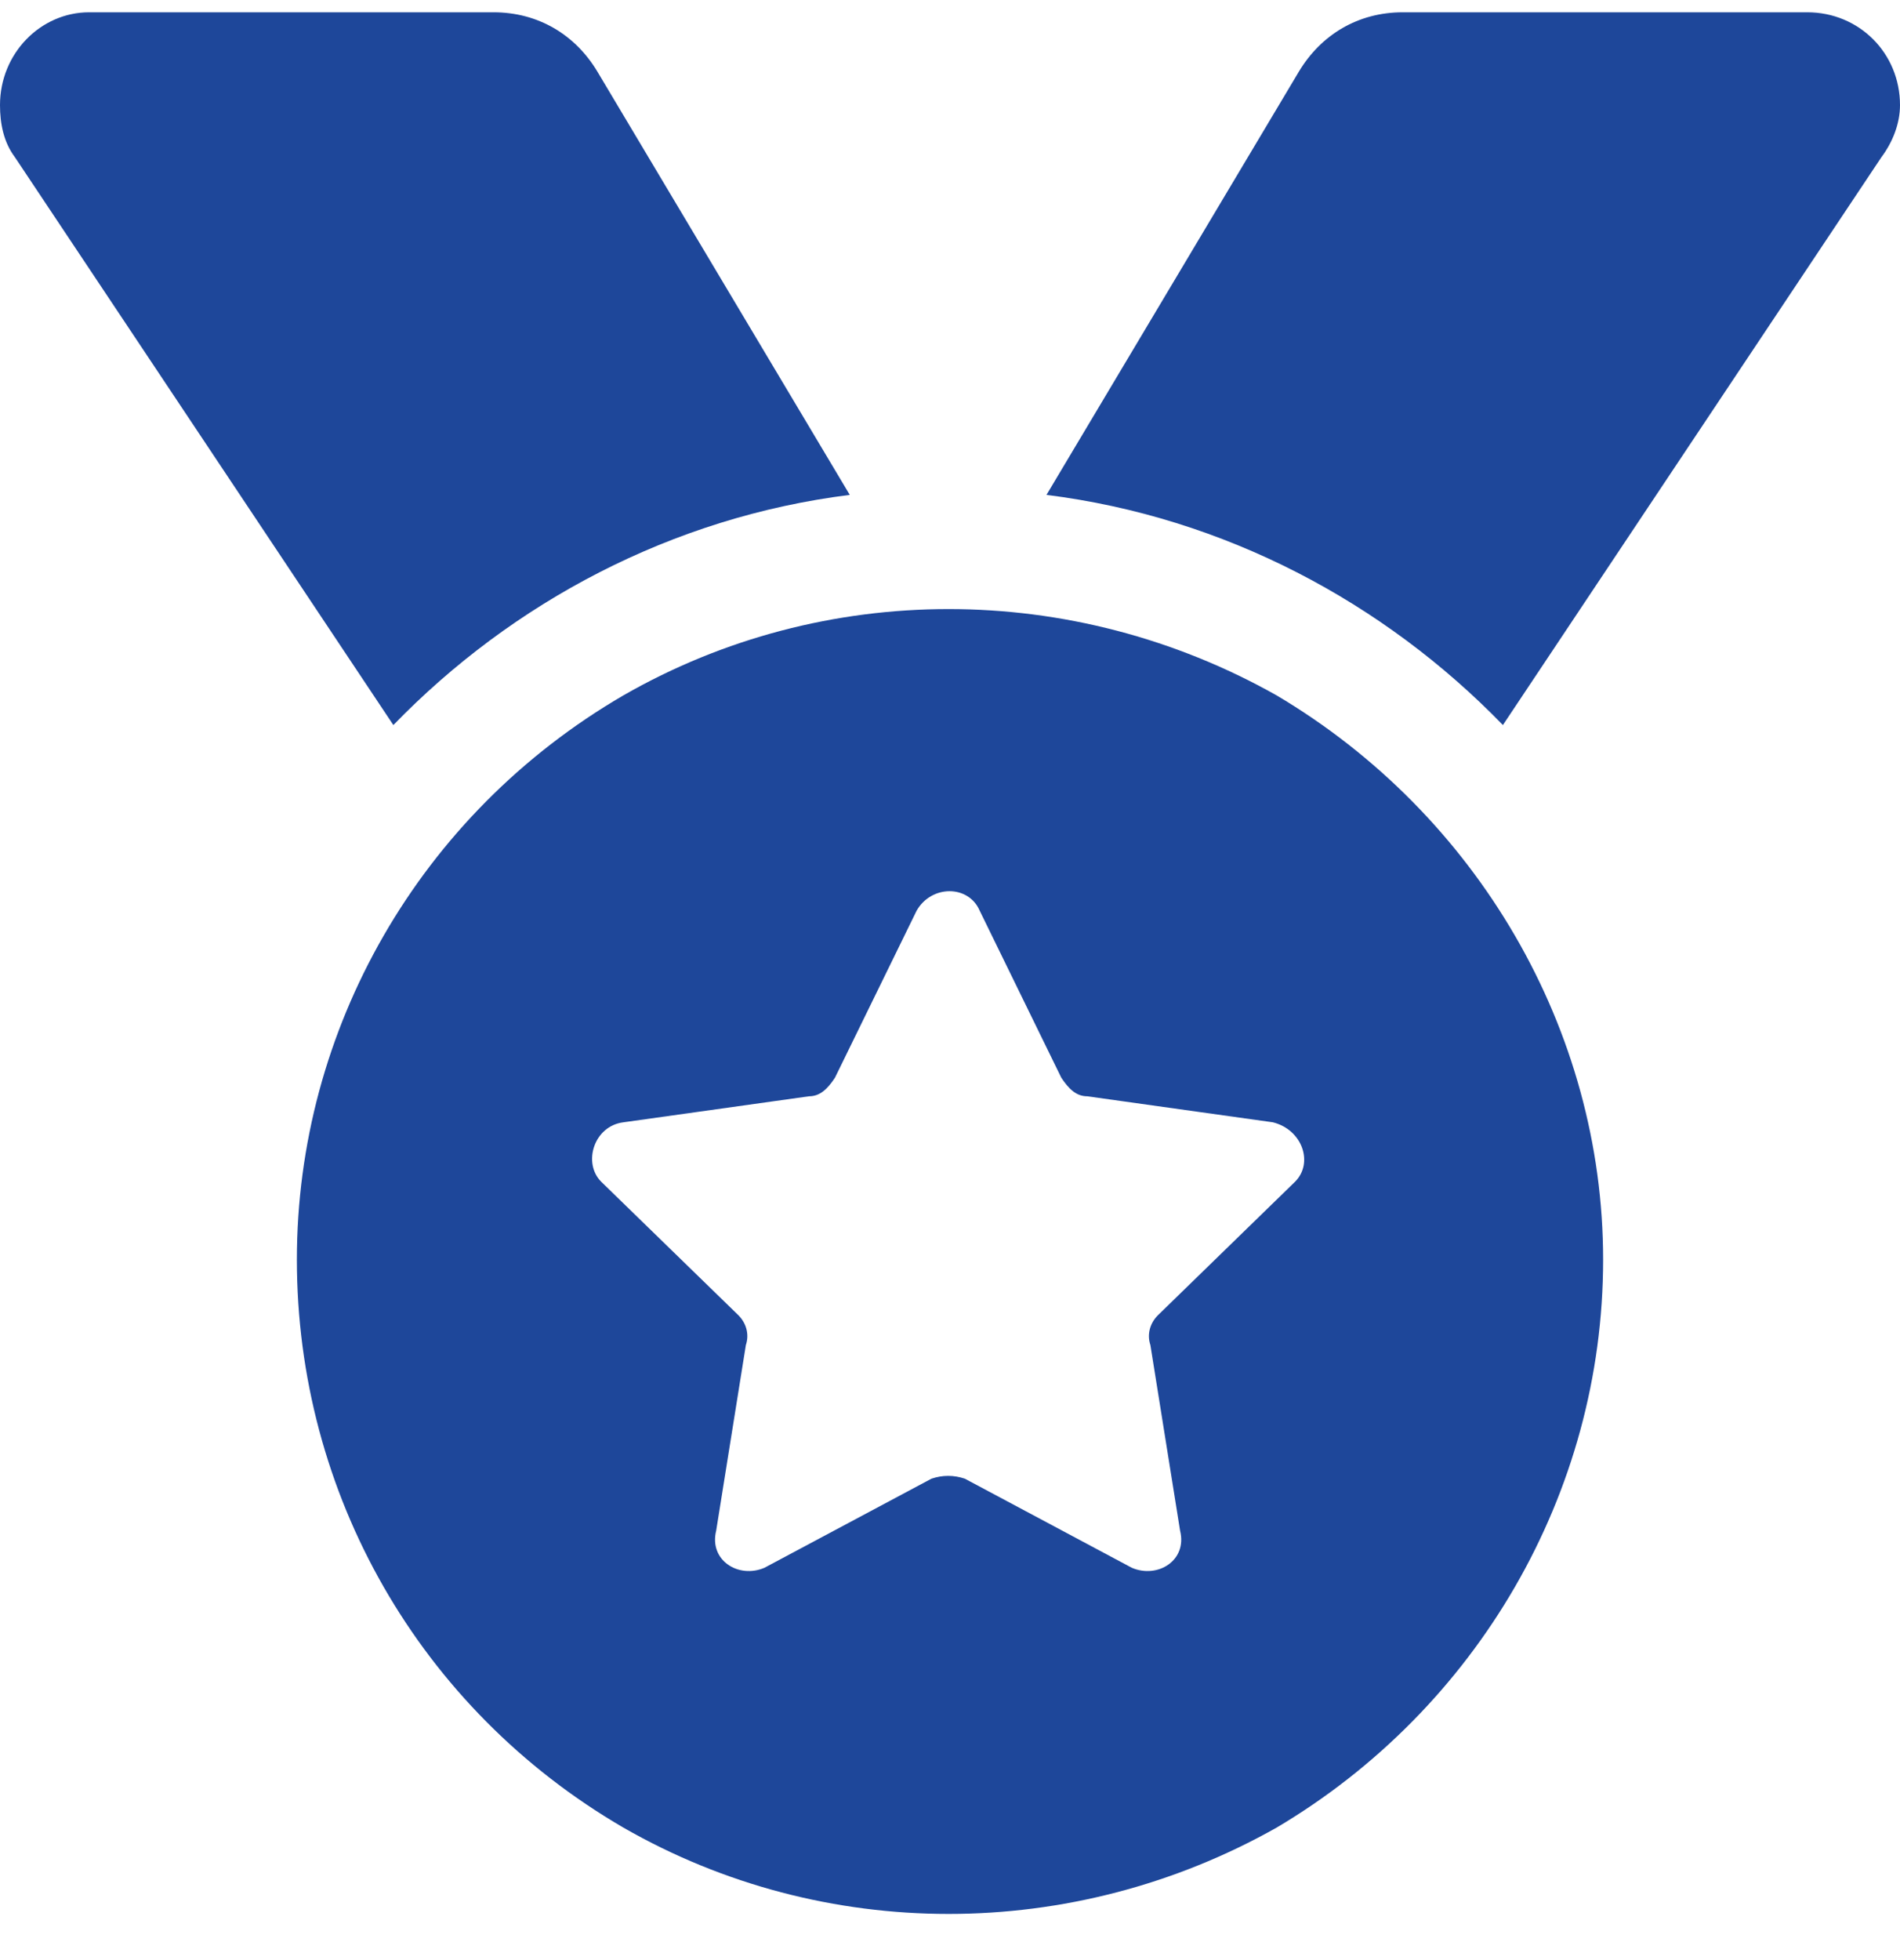<?xml version="1.0" encoding="UTF-8"?> <svg xmlns="http://www.w3.org/2000/svg" width="32" height="33" viewBox="0 0 32 33" fill="none"><path d="M0.25 2.645C0.062 2.395 0 2.082 0 1.77C0 0.895 0.688 0.207 1.5 0.207H8.312C9.062 0.207 9.688 0.582 10.062 1.207L14.312 8.332C11.312 8.707 8.625 10.145 6.625 12.207L0.25 2.645ZM31.688 2.645L25.312 12.207C23.312 10.145 20.625 8.707 17.625 8.332L21.875 1.207C22.25 0.582 22.875 0.207 23.625 0.207H30.438C31.312 0.207 32 0.895 32 1.77C32 2.082 31.875 2.395 31.688 2.645ZM5 21.207C5 17.332 7.062 13.707 10.5 11.707C13.875 9.77 18.062 9.77 21.5 11.707C24.875 13.707 27 17.332 27 21.207C27 25.145 24.875 28.77 21.5 30.77C18.062 32.707 13.875 32.707 10.5 30.77C7.062 28.77 5 25.145 5 21.207ZM16.5 15.332C16.312 14.895 15.688 14.895 15.438 15.332L14.062 18.145C13.938 18.332 13.812 18.457 13.625 18.457L10.5 18.895C10 18.957 9.812 19.582 10.125 19.895L12.438 22.145C12.562 22.27 12.625 22.457 12.562 22.645L12.062 25.77C11.938 26.27 12.438 26.582 12.875 26.395L15.688 24.895C15.875 24.832 16.062 24.832 16.25 24.895L19.062 26.395C19.5 26.582 20 26.27 19.875 25.77L19.375 22.645C19.312 22.457 19.375 22.27 19.5 22.145L21.812 19.895C22.125 19.582 21.938 19.02 21.438 18.895L18.312 18.457C18.125 18.457 18 18.332 17.875 18.145L16.5 15.332Z" fill="#1E479A"></path></svg> 